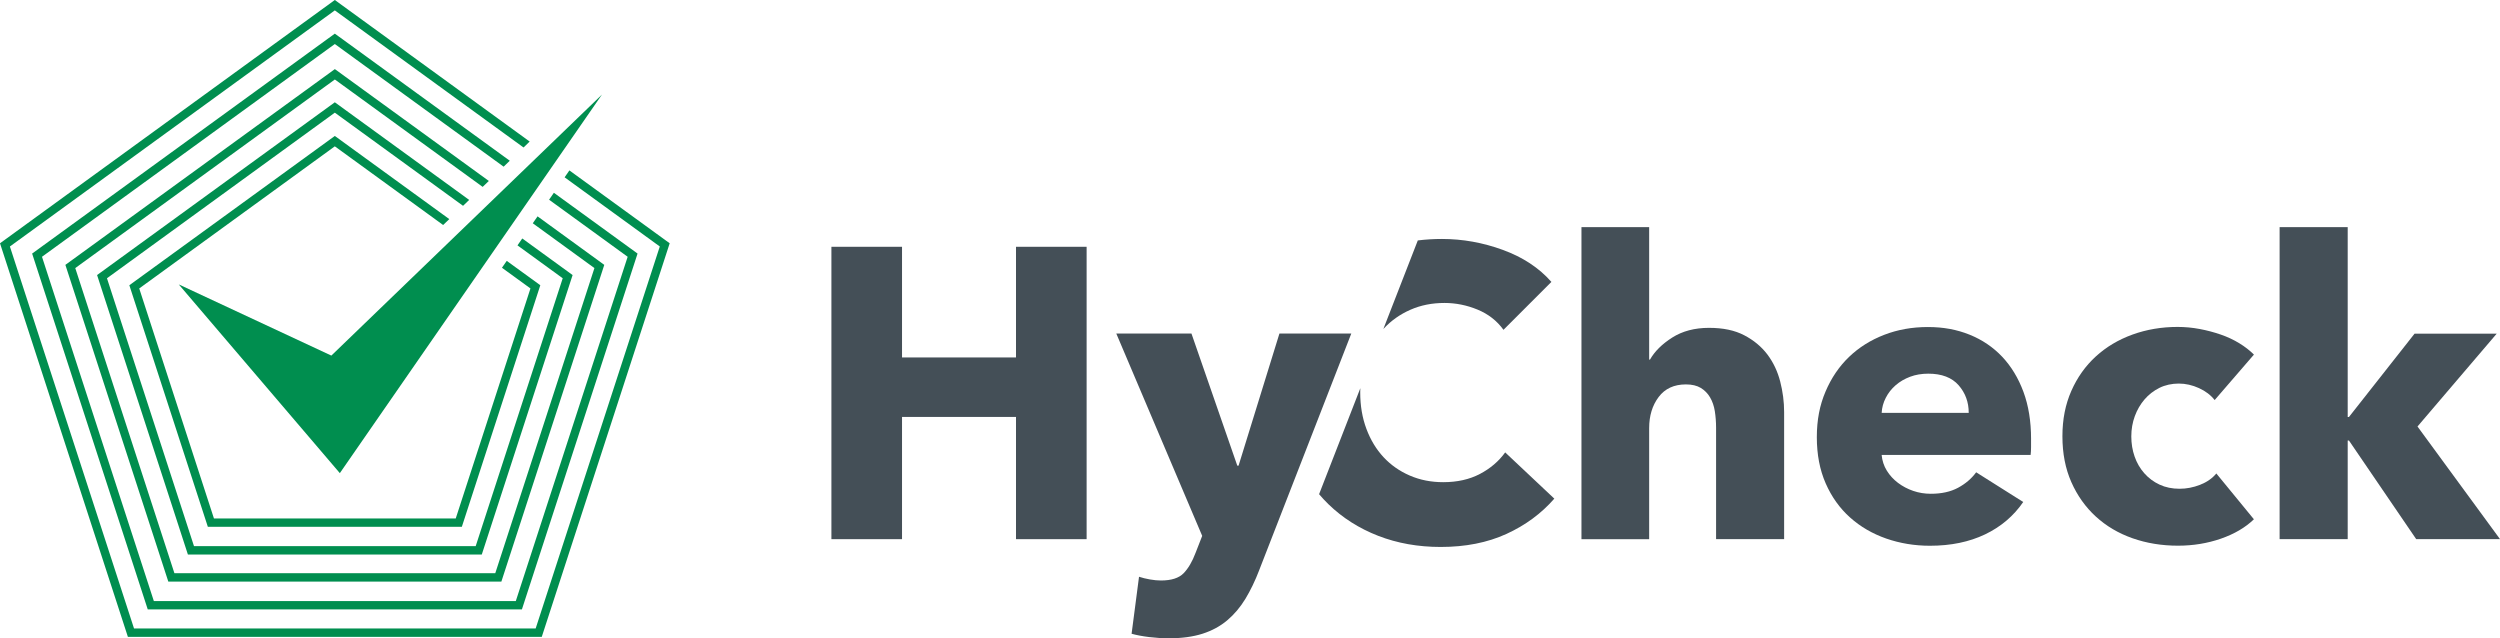 <?xml version="1.0" encoding="UTF-8"?>
<svg id="Laag_2" data-name="Laag 2" xmlns="http://www.w3.org/2000/svg" viewBox="0 0 763.31 194.88">
  <defs>
    <style>
      .cls-1 {
        fill: #444f57;
      }

      .cls-1, .cls-2 {
        stroke-width: 0px;
      }

      .cls-2 {
        fill: #008e4f;
      }
    </style>
  </defs>
  <g id="Laag_1-2" data-name="Laag 1">
    <g>
      <path class="cls-1" d="m310.21,164.62v-37.32h-34.8v37.32h-21.56v-89.27h21.56v33.79h34.8v-33.79h21.56v89.27h-21.56Z"/>
      <path class="cls-1" d="m384.47,174.08c-1.26,3.28-2.67,6.2-4.22,8.76-1.56,2.56-3.4,4.75-5.55,6.56-2.14,1.81-4.67,3.17-7.57,4.1-2.9.92-6.33,1.39-10.28,1.39-1.93,0-3.93-.13-5.99-.38-2.06-.25-3.85-.59-5.36-1.01l2.27-17.4c1.01.33,2.12.61,3.34.82,1.22.21,2.33.32,3.34.32,3.19,0,5.5-.74,6.93-2.21,1.43-1.47,2.65-3.55,3.66-6.24l2.02-5.17-26.23-61.78h22.95l14,40.35h.38l12.48-40.35h21.94l-28.12,72.25Z"/>
      <g>
        <path class="cls-1" d="m440.27,72.96c-2.53,0-4.99.15-7.38.45l-10.53,27.07c.05-.05.09-.11.13-.16,2.27-2.44,4.98-4.35,8.13-5.74,3.15-1.39,6.62-2.08,10.4-2.08,3.45,0,6.81.67,10.09,2.02,3.28,1.35,5.93,3.4,7.94,6.18l14.63-14.63c-3.78-4.29-8.72-7.54-14.82-9.77-6.1-2.23-12.29-3.34-18.6-3.34Z"/>
        <path class="cls-1" d="m459.56,138.14c-1.94,2.69-4.5,4.88-7.69,6.56-3.2,1.68-6.93,2.52-11.22,2.52-3.7,0-7.1-.67-10.21-2.02-3.11-1.34-5.78-3.22-8.01-5.61-2.23-2.4-3.97-5.27-5.23-8.64-1.26-3.36-1.89-7.06-1.89-11.1,0-.44.01-.88.03-1.32l-12.59,32.36c.9,1.06,1.85,2.09,2.85,3.06,4.29,4.16,9.35,7.38,15.19,9.65,5.84,2.27,12.21,3.4,19.1,3.4,7.56,0,14.25-1.32,20.05-3.97,5.8-2.65,10.67-6.24,14.63-10.78l-15-14.12Z"/>
      </g>
      <path class="cls-1" d="m523.96,164.62v-34.02c0-1.76-.13-3.44-.38-5.04-.25-1.6-.74-3-1.45-4.22-.71-1.22-1.66-2.18-2.84-2.9-1.18-.71-2.69-1.07-4.54-1.07-3.61,0-6.39,1.28-8.32,3.84-1.93,2.56-2.9,5.73-2.9,9.51v33.9h-20.67v-95.27h20.67v40.45h.25c1.43-2.52,3.7-4.77,6.8-6.74,3.11-1.97,6.85-2.96,11.22-2.96s7.88.76,10.77,2.27,5.25,3.47,7.06,5.86c1.8,2.39,3.11,5.15,3.91,8.25.8,3.11,1.2,6.22,1.2,9.33v38.81h-20.79Z"/>
      <path class="cls-1" d="m620.13,134v2.52c0,.84-.04,1.64-.13,2.39h-45.49c.17,1.76.69,3.36,1.58,4.79.88,1.43,2.02,2.67,3.4,3.72,1.39,1.05,2.94,1.87,4.66,2.46,1.72.59,3.51.88,5.36.88,3.28,0,6.05-.61,8.32-1.83,2.27-1.22,4.12-2.79,5.54-4.73l14.37,9.07c-2.94,4.28-6.83,7.58-11.66,9.89-4.83,2.31-10.44,3.47-16.82,3.47-4.71,0-9.16-.74-13.36-2.2-4.2-1.47-7.88-3.61-11.03-6.43-3.15-2.81-5.63-6.28-7.44-10.4-1.81-4.12-2.71-8.82-2.71-14.11s.88-9.77,2.65-13.92c1.76-4.16,4.16-7.69,7.18-10.59s6.59-5.14,10.71-6.74c4.12-1.6,8.57-2.39,13.36-2.39s8.86.78,12.73,2.33c3.86,1.56,7.18,3.8,9.96,6.74,2.77,2.94,4.93,6.51,6.49,10.71,1.55,4.2,2.33,8.99,2.33,14.37Zm-19.03-7.94c0-3.28-1.03-6.09-3.09-8.44-2.06-2.35-5.15-3.53-9.26-3.53-2.02,0-3.87.31-5.54.94-1.68.63-3.15,1.49-4.41,2.58-1.26,1.09-2.27,2.37-3.02,3.84-.76,1.47-1.18,3-1.26,4.6h26.59Z"/>
      <path class="cls-1" d="m676.19,122.15c-1.18-1.51-2.77-2.73-4.79-3.65-2.02-.92-4.08-1.39-6.17-1.39s-4.16.44-5.92,1.32c-1.76.88-3.28,2.06-4.54,3.53-1.26,1.47-2.25,3.17-2.96,5.1-.71,1.93-1.07,3.99-1.07,6.17s.33,4.24,1.01,6.17c.67,1.93,1.66,3.63,2.96,5.1,1.3,1.47,2.85,2.63,4.66,3.47,1.81.84,3.84,1.26,6.11,1.26,2.1,0,4.18-.4,6.24-1.2,2.06-.8,3.72-1.95,4.98-3.47l11.47,13.99c-2.6,2.52-5.97,4.49-10.08,5.92-4.12,1.43-8.49,2.14-13.1,2.14-4.96,0-9.59-.76-13.88-2.27-4.3-1.51-8.03-3.72-11.2-6.62-3.17-2.9-5.66-6.41-7.48-10.52-1.82-4.12-2.72-8.78-2.72-13.99s.91-9.74,2.72-13.86c1.82-4.12,4.31-7.62,7.48-10.52,3.17-2.9,6.9-5.12,11.2-6.68,4.3-1.55,8.88-2.33,13.76-2.33,2.27,0,4.51.21,6.74.63,2.23.42,4.37.99,6.43,1.7,2.06.71,3.95,1.6,5.67,2.65,1.72,1.05,3.21,2.21,4.47,3.47l-11.97,13.86Z"/>
      <path class="cls-1" d="m763.31,164.62h-25.58l-20.54-30.12h-.38v30.12h-20.79v-95.27h20.79v57.97h.38l20.04-25.45h25.08l-24.19,28.35,25.2,34.4Z"/>
    </g>
    <g>
      <polygon class="cls-2" points="101.17 108.57 183.8 28.87 103.76 144.46 54.58 86.84 101.17 108.57"/>
      <polygon class="cls-2" points="173.85 52.03 172.39 54.14 201.45 75.26 163.55 191.89 40.92 191.89 3.02 75.26 102.23 3.17 159.85 45.03 161.72 43.22 102.23 0 0 74.28 39.05 194.46 165.41 194.46 204.47 74.28 173.85 52.03"/>
      <polygon class="cls-2" points="169.11 58.86 167.65 60.98 191.64 78.4 157.49 183.51 46.97 183.51 12.82 78.4 102.23 13.44 153.77 50.89 155.65 49.08 102.23 10.27 9.81 77.42 45.11 186.07 159.35 186.07 194.66 77.42 169.11 58.86"/>
      <polygon class="cls-2" points="162.67 68.17 181.49 81.85 151.22 175.01 53.25 175.01 22.98 81.85 102.24 24.27 147.37 57.06 149.25 55.25 102.24 21.1 19.96 80.87 51.39 177.58 153.08 177.58 184.5 80.87 164.13 66.06 162.67 68.17"/>
      <polygon class="cls-2" points="158 74.92 171.81 84.96 145.24 166.75 59.23 166.75 32.66 84.96 102.23 34.4 141.38 62.84 143.25 61.04 102.23 31.23 29.64 83.98 57.37 169.31 147.1 169.31 174.83 83.98 159.46 72.81 158 74.92"/>
      <polygon class="cls-2" points="153.26 81.75 161.96 88.07 139.15 158.29 65.32 158.29 42.51 88.07 102.23 44.68 135.3 68.7 137.18 66.9 102.23 41.51 39.49 87.09 63.46 160.85 141.01 160.85 164.97 87.09 154.72 79.65 153.26 81.75"/>
    </g>
  </g>
</svg>
